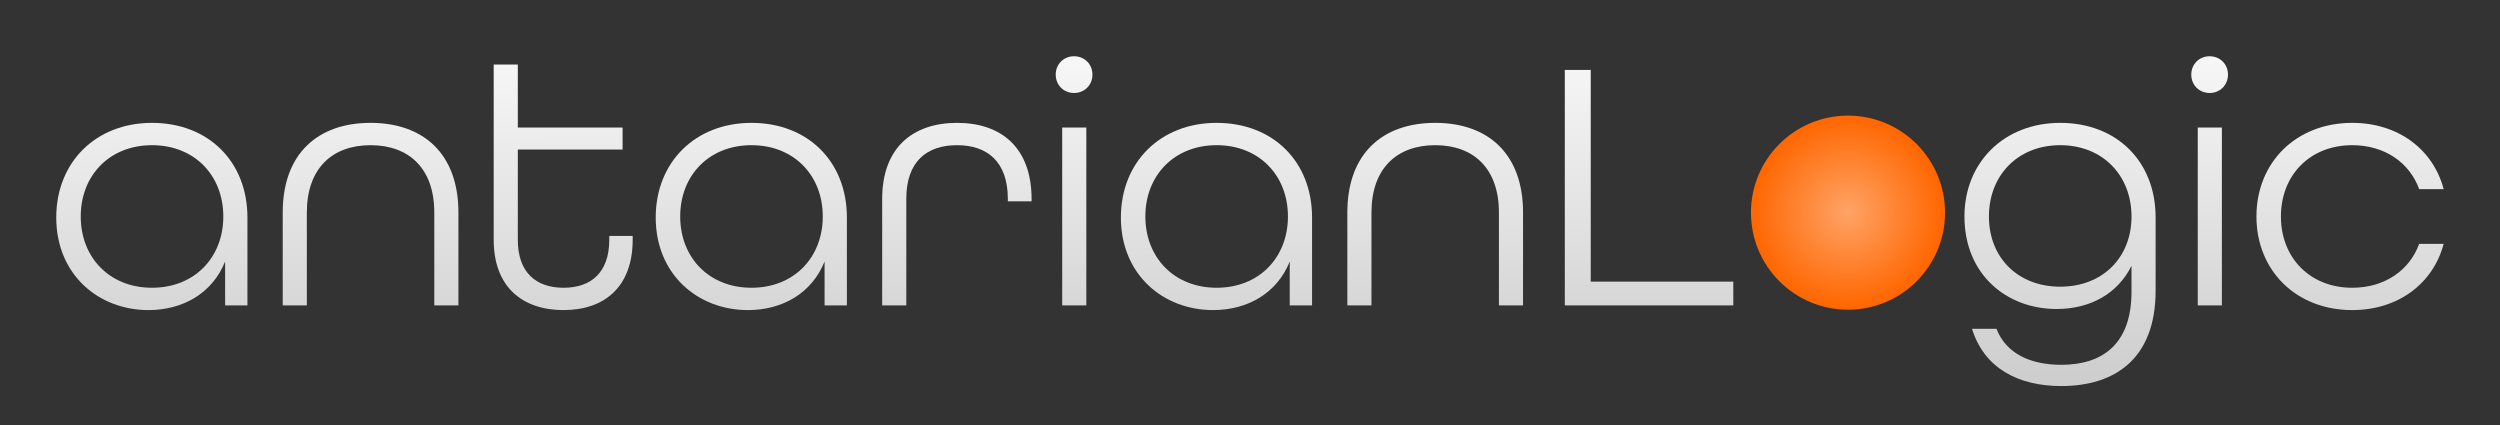 <?xml version="1.0" encoding="utf-8"?>
<svg height="151.2px" stroke-miterlimit="10" style="fill-rule:nonzero;clip-rule:evenodd;stroke-linecap:round;stroke-linejoin:round;" version="1.1" viewBox="0 0 888.8 151.2" width="888.8px" xmlns="http://www.w3.org/2000/svg">
  <rect x="0" y="0" width="888.8" height="151.2" fill="#333333" stroke="none"/>
  <defs>
    <linearGradient gradientTransform="matrix(1 0 0 1 0 0)" gradientUnits="userSpaceOnUse" id="LinearGradient_2" x1="595.529" x2="595.309" y1="345.065" y2="202.469">
      <stop offset="0" stop-color="#cccccc"/>
      <stop offset="1" stop-color="#ffffff"/>
    </linearGradient>
    <linearGradient gradientTransform="matrix(1 0 0 1 0 0)" gradientUnits="userSpaceOnUse" id="LinearGradient_3" x1="595.529" x2="595.309" y1="345.065" y2="202.469">
      <stop offset="0" stop-color="#cccccc"/>
      <stop offset="1" stop-color="#ffffff"/>
    </linearGradient>
    <linearGradient gradientTransform="matrix(1 0 0 1 0 0)" gradientUnits="userSpaceOnUse" id="LinearGradient_4" x1="595.529" x2="595.309" y1="345.065" y2="202.469">
      <stop offset="0" stop-color="#cccccc"/>
      <stop offset="1" stop-color="#ffffff"/>
    </linearGradient>
    <linearGradient gradientTransform="matrix(1 0 0 1 0 0)" gradientUnits="userSpaceOnUse" id="LinearGradient_5" x1="595.529" x2="595.309" y1="345.065" y2="202.469">
      <stop offset="0" stop-color="#cccccc"/>
      <stop offset="1" stop-color="#ffffff"/>
    </linearGradient>
    <linearGradient gradientTransform="matrix(1 0 0 1 0 0)" gradientUnits="userSpaceOnUse" id="LinearGradient_6" x1="595.529" x2="595.309" y1="345.065" y2="202.469">
      <stop offset="0" stop-color="#cccccc"/>
      <stop offset="1" stop-color="#ffffff"/>
    </linearGradient>
    <linearGradient gradientTransform="matrix(1 0 0 1 0 0)" gradientUnits="userSpaceOnUse" id="LinearGradient_7" x1="595.529" x2="595.309" y1="345.065" y2="202.469">
      <stop offset="0" stop-color="#cccccc"/>
      <stop offset="1" stop-color="#ffffff"/>
    </linearGradient>
    <linearGradient gradientTransform="matrix(1 0 0 1 0 0)" gradientUnits="userSpaceOnUse" id="LinearGradient_8" x1="595.529" x2="595.309" y1="345.065" y2="202.469">
      <stop offset="0" stop-color="#cccccc"/>
      <stop offset="1" stop-color="#ffffff"/>
    </linearGradient>
    <linearGradient gradientTransform="matrix(1 0 0 1 0 0)" gradientUnits="userSpaceOnUse" id="LinearGradient_9" x1="595.529" x2="595.309" y1="345.065" y2="202.469">
      <stop offset="0" stop-color="#cccccc"/>
      <stop offset="1" stop-color="#ffffff"/>
    </linearGradient>
    <linearGradient gradientTransform="matrix(1 0 0 1 0 0)" gradientUnits="userSpaceOnUse" id="LinearGradient_10" x1="595.529" x2="595.309" y1="345.065" y2="202.469">
      <stop offset="0" stop-color="#cccccc"/>
      <stop offset="1" stop-color="#ffffff"/>
    </linearGradient>
    <linearGradient gradientTransform="matrix(1 0 0 1 0 0)" gradientUnits="userSpaceOnUse" id="LinearGradient_11" x1="595.529" x2="595.309" y1="345.065" y2="202.469">
      <stop offset="0" stop-color="#cccccc"/>
      <stop offset="1" stop-color="#ffffff"/>
    </linearGradient>
    <linearGradient gradientTransform="matrix(1 0 0 1 0 0)" gradientUnits="userSpaceOnUse" id="LinearGradient_12" x1="595.529" x2="595.309" y1="345.065" y2="202.469">
      <stop offset="0" stop-color="#cccccc"/>
      <stop offset="1" stop-color="#ffffff"/>
    </linearGradient>
    <linearGradient gradientTransform="matrix(1 0 0 1 0 0)" gradientUnits="userSpaceOnUse" id="LinearGradient_13" x1="595.529" x2="595.309" y1="345.065" y2="202.469">
      <stop offset="0" stop-color="#cccccc"/>
      <stop offset="1" stop-color="#ffffff"/>
    </linearGradient>
    <radialGradient cx="570.077" cy="570.605" gradientTransform="matrix(0.224 0 0 0.224 561.607 153.492)" gradientUnits="userSpaceOnUse" id="RadialGradient" r="153.787">
      <stop offset="0" stop-color="#ffa366"/>
      <stop offset="1" stop-color="#ff6600"/>
    </radialGradient>
  </defs>
  <g id="Text" transform="matrix(1, 0, 0, 1, -32.478, -205.881)" style="transform-origin: 52.478px 225.881px;">
    <g opacity="1">
      <path d="M85.246 316.121C97.534 316.121 108.03 310.105 112.51 298.841L112.51 314.457L120.446 314.457L120.446 283.225C120.446 263.257 106.494 249.561 86.526 249.561C66.558 249.561 52.478 263.513 52.478 283.225C52.478 303.449 67.454 316.121 85.246 316.121ZM86.526 308.185C71.422 308.185 61.182 297.433 61.182 282.841C61.182 268.249 71.422 257.497 86.526 257.497C101.63 257.497 111.87 268.249 111.87 282.841C111.87 297.433 101.63 308.185 86.526 308.185Z" fill="url(#LinearGradient_2)" fill-rule="nonzero" opacity="1" stroke="none"/>
      <path d="M132.99 314.457L141.566 314.457L141.566 281.433C141.566 265.817 150.526 257.497 164.222 257.497C177.918 257.497 186.878 265.817 186.878 281.433L186.878 314.457L195.454 314.457L195.454 281.433C195.454 260.441 182.91 249.561 164.222 249.561C145.534 249.561 132.99 260.441 132.99 281.433L132.99 314.457Z" fill="url(#LinearGradient_3)" fill-rule="nonzero" opacity="1" stroke="none"/>
      <path d="M232.83 316.121C247.422 316.121 257.406 307.801 257.406 291.161L257.406 289.753L249.086 289.753L249.086 291.161C249.086 302.809 242.558 308.185 232.83 308.185C222.974 308.185 216.574 302.681 216.574 291.161L216.574 259.033L253.822 259.033L253.822 251.225L216.574 251.225L216.574 228.825L207.998 228.825L207.998 291.161C207.998 307.801 218.11 316.121 232.83 316.121Z" fill="url(#LinearGradient_4)" fill-rule="nonzero" opacity="1" stroke="none"/>
      <path d="M298.366 316.121C310.654 316.121 321.15 310.105 325.63 298.841L325.63 314.457L333.566 314.457L333.566 283.225C333.566 263.257 319.614 249.561 299.646 249.561C279.678 249.561 265.598 263.513 265.598 283.225C265.598 303.449 280.574 316.121 298.366 316.121ZM299.646 308.185C284.542 308.185 274.302 297.433 274.302 282.841C274.302 268.249 284.542 257.497 299.646 257.497C314.75 257.497 324.99 268.249 324.99 282.841C324.99 297.433 314.75 308.185 299.646 308.185Z" fill="url(#LinearGradient_5)" fill-rule="nonzero" opacity="1" stroke="none"/>
      <path d="M346.11 314.457L354.686 314.457L354.686 276.569C354.686 263.385 361.854 257.497 372.734 257.497C383.486 257.497 390.782 263.385 390.782 276.569L390.782 277.465L399.23 277.465L399.23 276.697C399.23 258.393 388.478 249.561 372.734 249.561C356.99 249.561 346.11 258.393 346.11 276.569L346.11 314.457Z" fill="url(#LinearGradient_6)" fill-rule="nonzero" opacity="1" stroke="none"/>
      <path d="M414.334 238.937C418.046 238.937 420.862 236.121 420.862 232.409C420.862 228.697 418.046 225.881 414.334 225.881C410.622 225.881 407.806 228.697 407.806 232.409C407.806 236.121 410.622 238.937 414.334 238.937ZM410.11 314.457L418.686 314.457L418.686 251.225L410.11 251.225L410.11 314.457Z" fill="url(#LinearGradient_7)" fill-rule="nonzero" opacity="1" stroke="none"/>
      <path d="M463.742 316.121C476.03 316.121 486.526 310.105 491.006 298.841L491.006 314.457L498.942 314.457L498.942 283.225C498.942 263.257 484.99 249.561 465.022 249.561C445.054 249.561 430.974 263.513 430.974 283.225C430.974 303.449 445.95 316.121 463.742 316.121ZM465.022 308.185C449.918 308.185 439.678 297.433 439.678 282.841C439.678 268.249 449.918 257.497 465.022 257.497C480.126 257.497 490.366 268.249 490.366 282.841C490.366 297.433 480.126 308.185 465.022 308.185Z" fill="url(#LinearGradient_8)" fill-rule="nonzero" opacity="1" stroke="none"/>
      <path d="M511.486 314.457L520.062 314.457L520.062 281.433C520.062 265.817 529.022 257.497 542.718 257.497C556.414 257.497 565.374 265.817 565.374 281.433L565.374 314.457L573.95 314.457L573.95 281.433C573.95 260.441 561.406 249.561 542.718 249.561C524.03 249.561 511.486 260.441 511.486 281.433L511.486 314.457Z" fill="url(#LinearGradient_9)" fill-rule="nonzero" opacity="1" stroke="none"/>
      <path d="M588.798 314.457L648.702 314.457L648.702 306.009L598.014 306.009L598.014 230.745L588.798 230.745L588.798 314.457Z" fill="url(#LinearGradient_10)" fill-rule="nonzero" opacity="1" stroke="none"/>
      <path d="M765.31 343.129C784.126 343.129 798.846 333.657 798.846 309.209L798.846 283.225C798.846 263.129 784.894 249.561 764.926 249.561C744.958 249.561 730.878 263.641 730.878 282.841C730.878 303.449 745.854 315.737 763.646 315.737C775.678 315.737 785.406 310.233 790.27 300.377L790.27 309.593C790.27 328.281 779.902 335.577 765.31 335.577C754.558 335.577 745.726 331.737 742.27 322.777L733.566 322.777C737.918 336.857 750.078 343.129 765.31 343.129ZM764.926 307.801C749.822 307.801 739.582 297.433 739.582 282.841C739.582 268.249 749.822 257.497 764.926 257.497C780.03 257.497 790.27 268.249 790.27 282.841C790.27 297.433 780.03 307.801 764.926 307.801Z" fill="url(#LinearGradient_11)" fill-rule="nonzero" opacity="1" stroke="none"/>
      <path d="M818.046 238.937C821.758 238.937 824.574 236.121 824.574 232.409C824.574 228.697 821.758 225.881 818.046 225.881C814.334 225.881 811.518 228.697 811.518 232.409C811.518 236.121 814.334 238.937 818.046 238.937ZM813.822 314.457L822.398 314.457L822.398 251.225L813.822 251.225L813.822 314.457Z" fill="url(#LinearGradient_12)" fill-rule="nonzero" opacity="1" stroke="none"/>
      <path d="M868.734 316.121C885.118 316.121 897.534 306.649 901.246 292.569L892.542 292.569C889.086 302.041 880.254 308.185 868.734 308.185C853.63 308.185 843.39 297.433 843.39 282.841C843.39 268.249 853.63 257.497 868.734 257.497C880.254 257.497 889.086 263.641 892.542 273.113L901.246 273.113C897.534 259.033 885.118 249.561 868.734 249.561C848.766 249.561 834.686 263.641 834.686 282.841C834.686 302.041 848.766 316.121 868.734 316.121Z" fill="url(#LinearGradient_13)" fill-rule="nonzero" opacity="1" stroke="none"/>
    </g>
  </g>
  <g id="antares" transform="matrix(1, 0, 0, 1, -32.496, -205.9)" style="transform-origin: 654.996px 247px;">
    <path d="M654.996 281.5C654.996 262.446 670.443 247 689.496 247C708.55 247 723.996 262.446 723.996 281.5C723.996 300.554 708.55 316 689.496 316C670.443 316 654.996 300.554 654.996 281.5Z" fill="url(#RadialGradient)" fill-rule="nonzero" opacity="1" stroke="none"/>
  </g>
</svg>